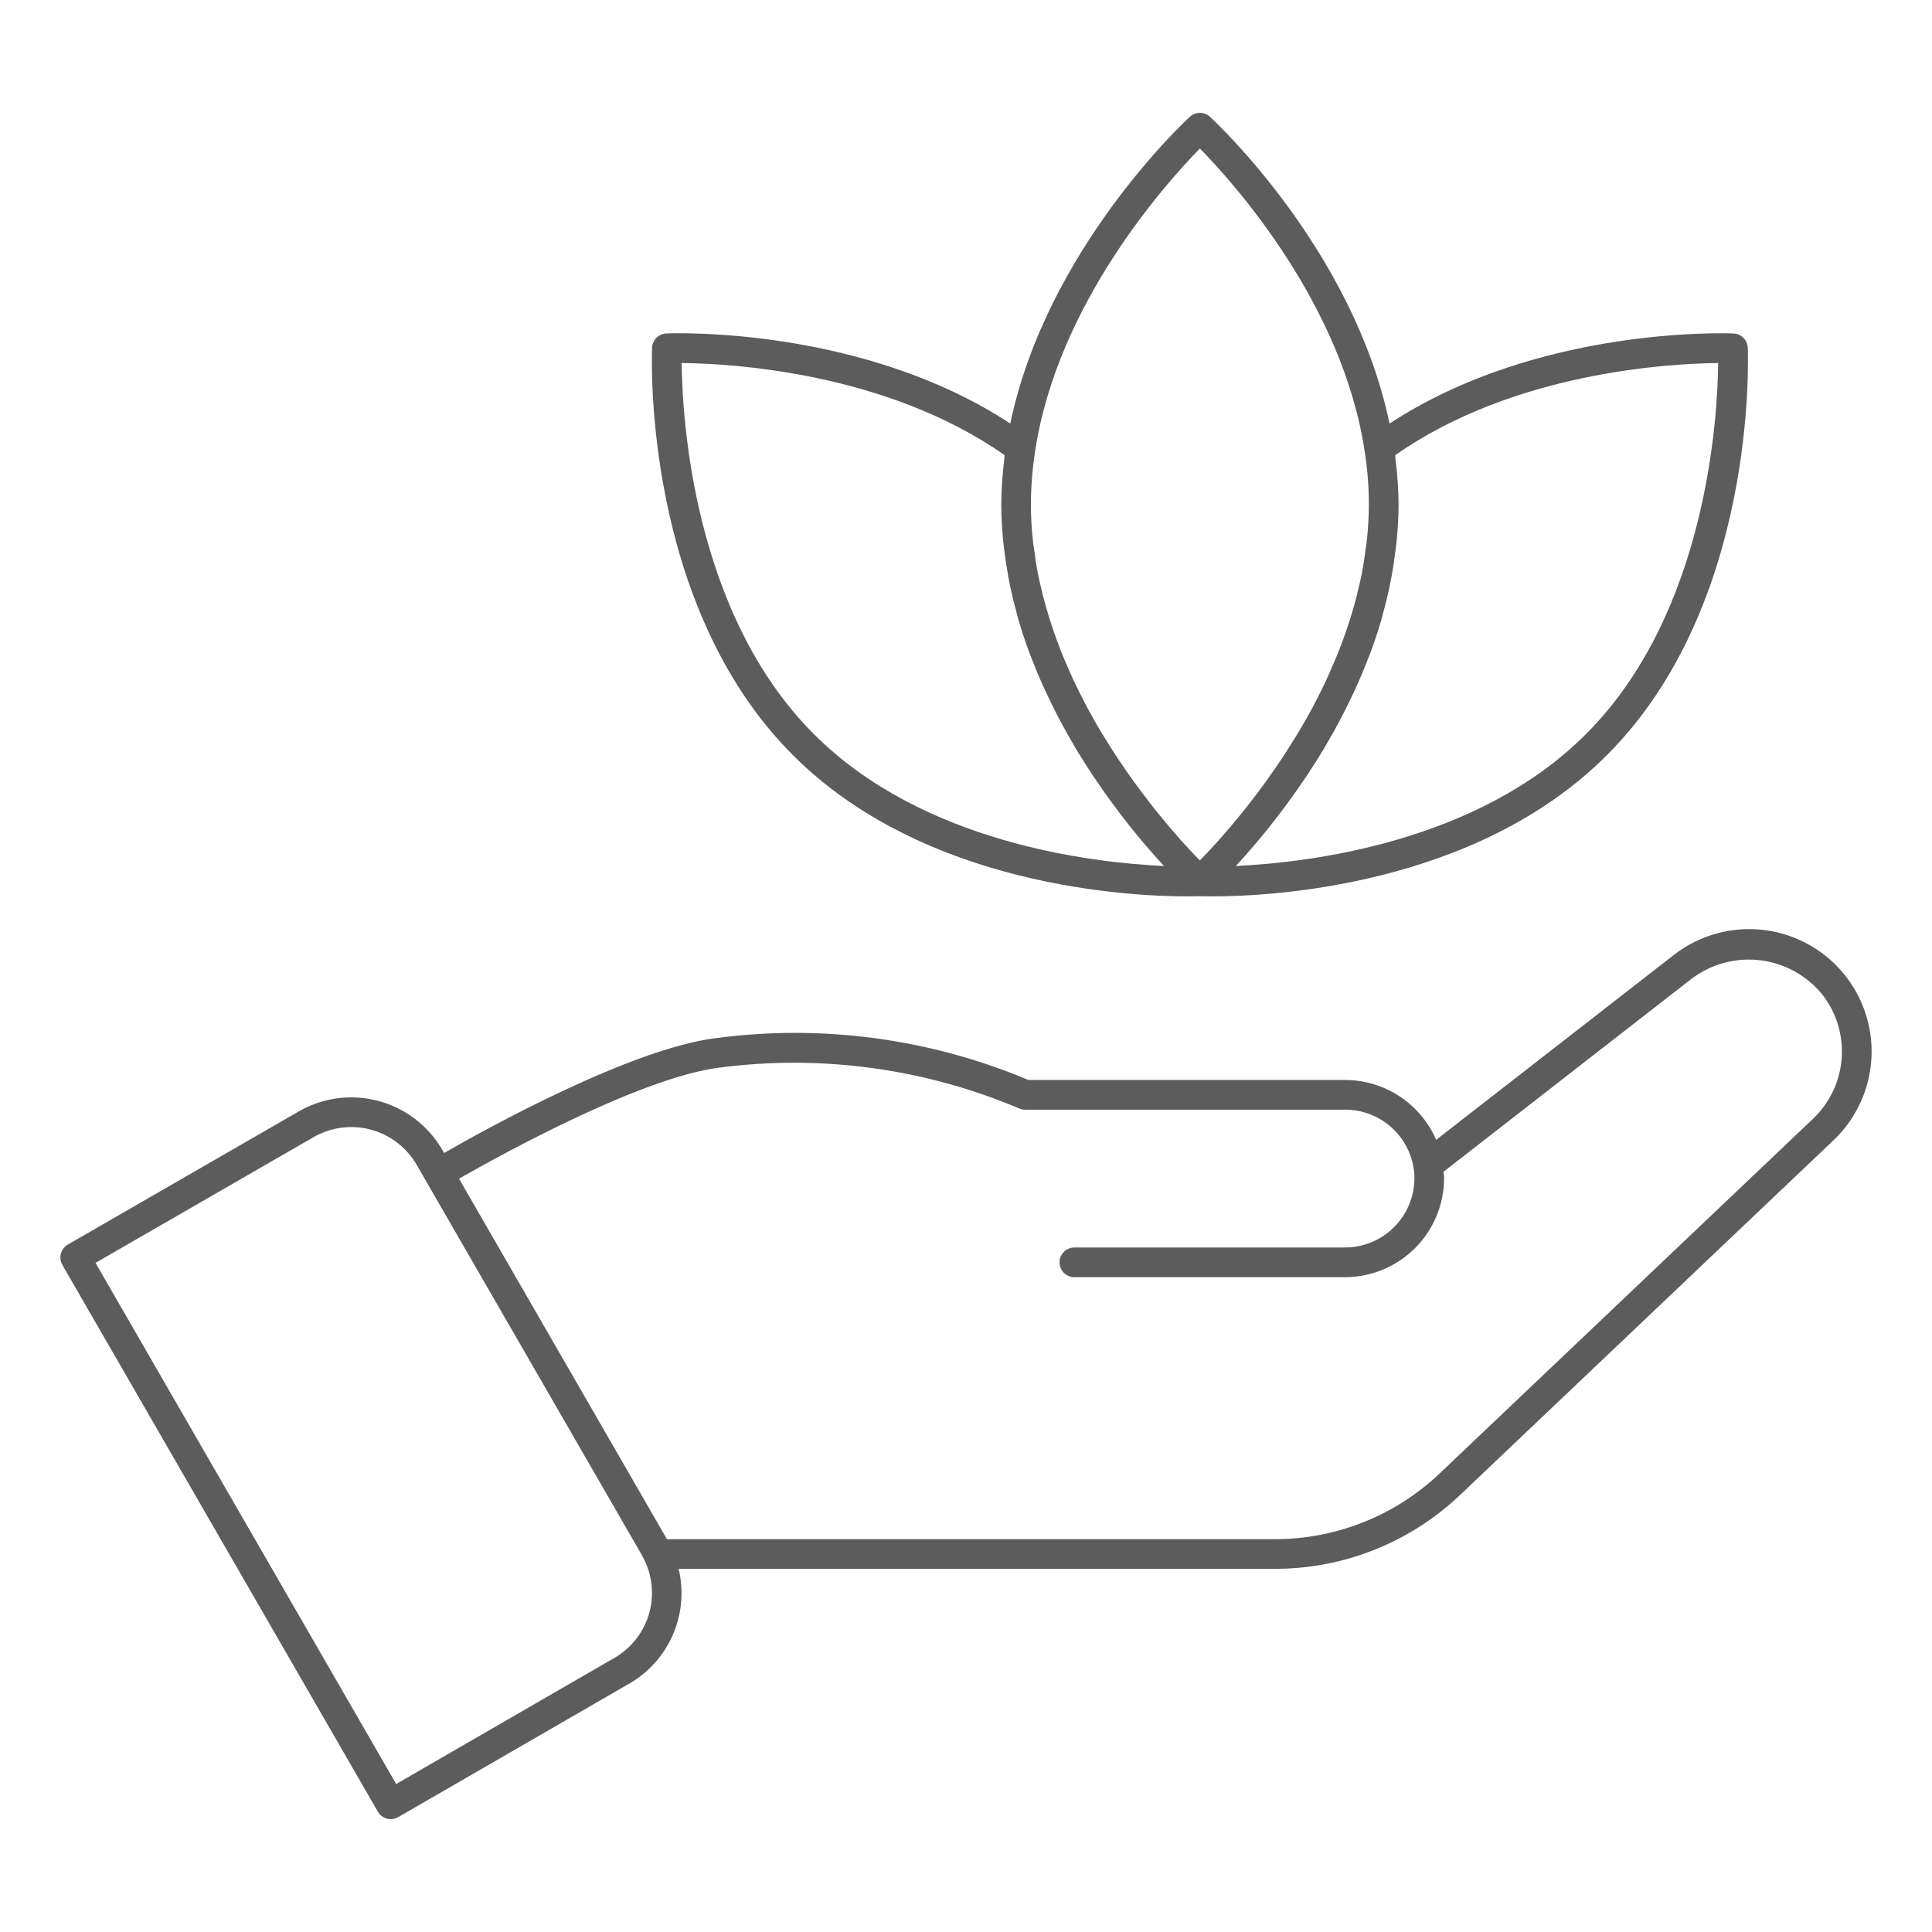 <?xml version="1.0" encoding="UTF-8"?>
<svg width="1200pt" height="1200pt" version="1.1" viewBox="0 0 1200 1200" xmlns="http://www.w3.org/2000/svg">
 <path d="m1147.3 607.51c-12.254-16.332-30.555-27.059-50.793-29.766-20.238-2.703-40.719 2.836-56.832 15.375l-147.64 114.85c-4.781-11-12.66-20.371-22.676-26.977-10.016-6.602-21.734-10.152-33.73-10.215h-196.93c-61.219-25.75-128.2-34.719-194.03-25.984-52.707 6.562-141.76 55.801-168.83 71.332l-1.059-1.816c-8.664-15.031-22.953-26-39.711-30.488-16.762-4.484-34.617-2.121-49.633 6.574l-143.32 82.641c-2.121 1.219-3.668 3.231-4.305 5.594-0.637 2.363-0.305 4.879 0.914 7l195.98 339.66c1.223 2.117 3.238 3.664 5.602 4.297 2.363 0.633 4.879 0.301 6.996-0.922l143.33-82.82 0.02-0.008c12.172-6.961 21.762-17.684 27.328-30.559 5.562-12.875 6.801-27.207 3.531-40.844h370.02c43.203 0.113 84.77-16.531 115.95-46.441l231.31-219.71c13.527-12.832 21.867-30.188 23.434-48.766 1.57-18.578-3.742-37.086-14.926-52.008zm-765.89 422.37-135.34 78.199-186.75-323.68 135.35-78.043c10.781-6.242 23.605-7.941 35.641-4.719 12.035 3.223 22.293 11.102 28.512 21.898l139.47 241.69 2.062 3.961c5.109 10.637 5.996 22.816 2.481 34.078-3.519 11.262-11.172 20.773-21.426 26.613zm744.68-334.97-231.34 219.75c-27.754 26.625-64.758 41.445-103.22 41.344h-377.29l-129.14-223.9c26.477-15.121 113.26-62.949 161.86-69h-0.004c62.996-8.215 127.04 0.469 185.57 25.168 1.273 0.633 2.676 0.961 4.098 0.965h199.01c10.133 0.023 19.934 3.625 27.676 10.172 7.738 6.543 12.914 15.613 14.621 25.605l0.062 0.145v0.188c0.387 2.176 0.566 4.387 0.531 6.598-0.078 11.352-4.621 22.219-12.648 30.246s-18.891 12.574-30.242 12.652h-168.32c-5.094 0-9.223 4.129-9.223 9.223 0 5.09 4.129 9.219 9.223 9.219h168.31c16.242-0.074 31.801-6.562 43.285-18.051 11.488-11.488 17.973-27.043 18.047-43.289 0-1.41-0.27-2.75-0.363-4.144l154.36-120.09h0.004c12.328-9.207 27.77-13.223 43.023-11.188 15.25 2.035 29.102 9.961 38.582 22.082 8.461 11.301 12.477 25.316 11.285 39.387-1.195 14.066-7.512 27.207-17.758 36.922zm-388.95-138.16c4.43 0 7.113-0.09 8.141-0.129 1.023 0.039 3.703 0.129 8.141 0.129 34.445 0 162.84-5.762 244.61-87.68 93.258-93.094 87.801-246.63 87.523-253.12-0.207-4.777-4.035-8.605-8.812-8.812-5.094-0.215-121.75-4.312-213.68 55.938-22.449-107.49-107.75-187.08-111.55-190.55-3.523-3.234-8.938-3.234-12.461 0-3.797 3.473-89.137 83.105-111.55 190.54-91.941-60.266-208.59-56.176-213.66-55.934-4.781 0.207-8.605 4.035-8.812 8.812-0.281 6.492-5.746 160.05 87.516 253.12 81.766 81.93 210.16 87.688 244.6 87.688zm120.7-171.31c0.504-1.711 0.91-3.469 1.383-5.203 1.406-5.125 2.684-10.312 3.801-15.57 0.5-2.344 0.938-4.688 1.379-7.062 0.926-5.023 1.688-10.109 2.305-15.246 0.281-2.25 0.594-4.5 0.812-6.773 0.691-7.324 1.152-14.719 1.152-22.234l-0.004 0.004c-0.055-9.25-0.672-18.492-1.848-27.668-0.117-0.984-0.062-2.008-0.199-2.988 73.996-51.887 171.21-56.934 200.57-57.211-0.34 33.508-6.938 155.44-82.199 230.54l-0.02 0.016c-67.277 67.418-172.12 79.742-217.34 81.82 0.871-0.938 1.859-2.062 2.777-3.074 0.723-0.801 1.406-1.547 2.164-2.391 2.387-2.676 4.894-5.547 7.539-8.668 0.273-0.328 0.52-0.594 0.797-0.926 2.894-3.434 5.918-7.152 9.031-11.078 0.793-1 1.594-2.07 2.398-3.102 2.356-3.031 4.738-6.172 7.16-9.461 1.031-1.402 2.055-2.812 3.094-4.262 2.402-3.34 4.812-6.801 7.227-10.383 0.926-1.367 1.84-2.684 2.766-4.082 3.281-4.973 6.547-10.109 9.766-15.48 0.387-0.652 0.75-1.344 1.145-2 2.789-4.711 5.519-9.562 8.191-14.559 0.965-1.797 1.887-3.637 2.832-5.469 2.109-4.109 4.164-8.305 6.16-12.574 0.938-2.012 1.875-4.008 2.781-6.055 2.172-4.898 4.234-9.895 6.188-14.988 0.535-1.383 1.125-2.715 1.637-4.109 2.394-6.438 4.574-13.023 6.555-19.754zm-216.83-88.938c0.441-5.578 1.102-11.105 1.98-16.543v-0.074c13.93-91.414 81.32-166.25 102.29-187.64 20.973 21.387 88.367 96.242 102.29 187.72h0.004c1.766 11.043 2.652 22.211 2.644 33.391-0.023 7.184-0.41 14.363-1.16 21.508-0.234 2.348-0.641 4.641-0.938 6.969-0.625 4.723-1.312 9.43-2.203 14.062-0.516 2.652-1.125 5.258-1.73 7.875-0.973 4.246-2.008 8.465-3.188 12.621-0.742 2.633-1.523 5.246-2.34 7.84-1.285 4.094-2.672 8.129-4.125 12.121-0.891 2.438-1.766 4.891-2.711 7.293-1.656 4.199-3.422 8.305-5.227 12.375-0.895 2.019-1.742 4.082-2.672 6.066-2.461 5.266-5.023 10.395-7.688 15.398-0.352 0.66-0.668 1.363-1.023 2.019-3.039 5.656-6.176 11.117-9.375 16.406-1.008 1.672-2.035 3.242-3.051 4.875-2.211 3.562-4.426 7.074-6.656 10.434-1.238 1.863-2.473 3.641-3.711 5.438-2.031 2.961-4.059 5.875-6.07 8.664-1.273 1.762-2.539 3.484-3.793 5.168-1.973 2.644-3.914 5.195-5.828 7.656-1.188 1.523-2.379 3.062-3.535 4.516-2.004 2.504-3.938 4.875-5.84 7.152-0.938 1.137-1.922 2.34-2.844 3.418-2.293 2.699-4.461 5.188-6.531 7.516-0.414 0.469-0.887 1.027-1.293 1.477-2.469 2.75-4.738 5.211-6.777 7.371-0.562 0.594-1 1.035-1.523 1.586-1.125 1.184-2.188 2.277-3.133 3.242-0.945-0.965-2-2.062-3.137-3.242-0.52-0.551-0.965-0.992-1.52-1.586-2.043-2.16-4.312-4.621-6.777-7.371-0.406-0.453-0.879-1.012-1.293-1.477-2.062-2.328-4.242-4.816-6.535-7.516-0.918-1.078-1.895-2.281-2.84-3.418-1.898-2.285-3.836-4.648-5.84-7.152-1.156-1.453-2.344-3-3.535-4.516-1.914-2.461-3.856-5.012-5.824-7.656-1.258-1.688-2.519-3.41-3.793-5.168-2.012-2.789-4.039-5.699-6.07-8.664-1.238-1.801-2.473-3.578-3.711-5.438-2.231-3.359-4.445-6.879-6.656-10.434-1.016-1.637-2.043-3.203-3.051-4.875-3.188-5.289-6.324-10.75-9.375-16.406-0.352-0.656-0.668-1.359-1.023-2.019-2.648-5-5.211-10.133-7.688-15.398-0.938-1.984-1.777-4.047-2.672-6.066-1.805-4.07-3.562-8.172-5.227-12.375-0.938-2.402-1.82-4.852-2.711-7.293-1.449-3.992-2.824-8.031-4.125-12.121-0.816-2.594-1.594-5.207-2.336-7.84-1.172-4.16-2.207-8.375-3.188-12.621-0.598-2.625-1.215-5.227-1.73-7.875-0.898-4.633-1.582-9.34-2.207-14.062-0.305-2.328-0.711-4.621-0.938-6.969h0.008c-0.746-7.144-1.133-14.324-1.16-21.508 0.043-5.637 0.266-11.266 0.707-16.852zm-17.062-13.805c-0.133 0.98-0.082 1.996-0.199 2.981-1.172 9.18-1.789 18.422-1.848 27.676 0 7.516 0.461 14.91 1.152 22.234 0.211 2.281 0.531 4.516 0.809 6.777 0.633 5.137 1.379 10.219 2.305 15.242 0.438 2.367 0.879 4.719 1.371 7.062 1.125 5.273 2.406 10.469 3.816 15.609 0.469 1.719 0.867 3.461 1.367 5.156 1.984 6.734 4.172 13.336 6.562 19.797 0.504 1.363 1.074 2.66 1.594 4.008 1.977 5.125 4.051 10.152 6.227 15.082 0.906 2.031 1.828 4.016 2.766 6.016 2 4.297 4.062 8.504 6.188 12.629 0.938 1.82 1.855 3.641 2.812 5.426 2.688 5.023 5.434 9.906 8.238 14.648 0.375 0.625 0.723 1.281 1.09 1.902 3.234 5.391 6.512 10.547 9.801 15.535 0.906 1.371 1.801 2.652 2.707 3.992 2.43 3.598 4.852 7.078 7.266 10.441 1.039 1.445 2.062 2.852 3.094 4.254 2.422 3.285 4.797 6.422 7.152 9.445 0.809 1.047 1.625 2.125 2.438 3.141 3.102 3.922 6.125 7.641 9.016 11.062l0.766 0.883c2.644 3.121 5.152 6 7.543 8.672 0.789 0.883 1.5 1.66 2.25 2.492 0.906 0.992 1.875 2.098 2.734 3.023-45.188-2.051-149.96-14.324-217.37-81.855-75.258-75.105-81.859-197.03-82.191-230.54 29.352 0.27 126.55 5.312 200.55 57.203z" fill="#5b5c5b"/>
</svg>
